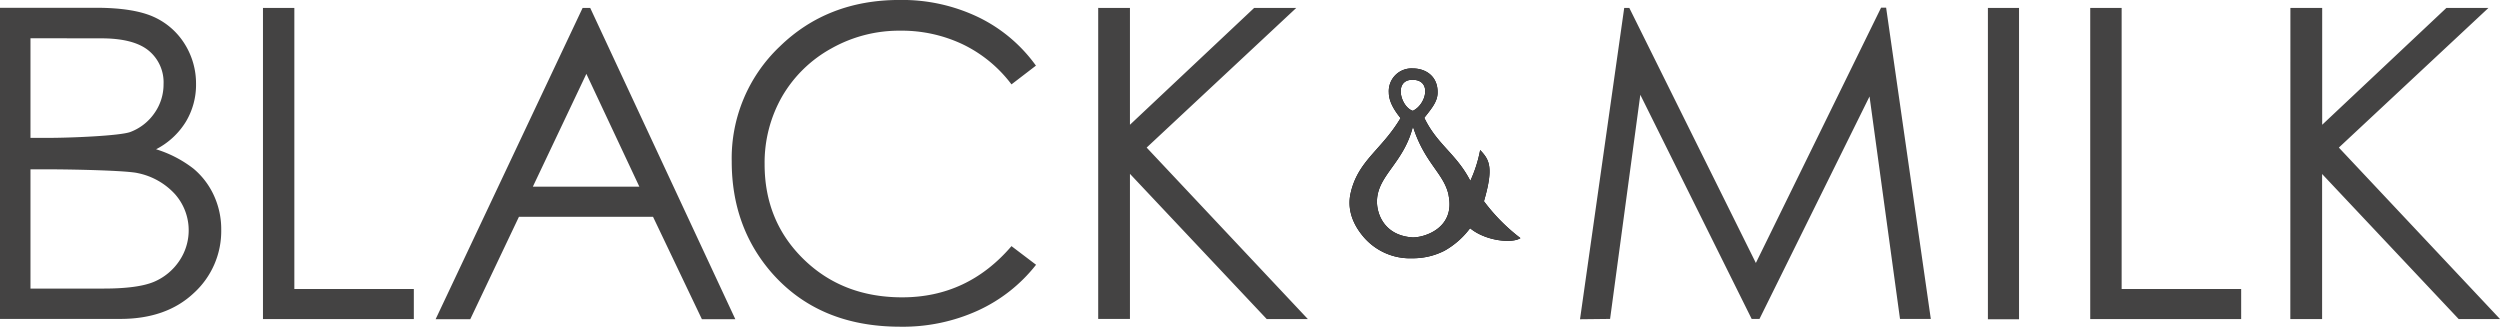 <svg viewBox="0 0 610.34 79.76" xmlns="http://www.w3.org/2000/svg"><title>Interior Design London Studio - Black and Milk</title><path style="fill:#444343;fill-rule:evenodd" transform="translate(-116.14 -278.8)" d="M116.14,280.7h23.47c6,0,10.64.73,13.89,2.15a17.19,17.19,0,0,1,7.67,6.59A18.16,18.16,0,0,1,164,299.3a17.52,17.52,0,0,1-2.48,9.21,18.36,18.36,0,0,1-7.28,6.73,28.63,28.63,0,0,1,9.13,4.73,18.64,18.64,0,0,1,5,6.57,19.69,19.69,0,0,1,1.78,8.34,20.44,20.44,0,0,1-6.68,15.45q-6.69,6.32-17.95,6.33H116.14v-76Zm7.44,7.44h0v24.32h4.34c5.27,0,17.63-.49,20.1-1.46a12.54,12.54,0,0,0,5.88-4.66,12.13,12.13,0,0,0,2.17-7,10,10,0,0,0-3.63-8.18q-3.65-3-11.6-3Zm0,32h0v29.11h17.88c5.55,0,9.6-.55,12.2-1.62a14,14,0,0,0,6.22-5.09,13.31,13.31,0,0,0-1-16.32,16.87,16.87,0,0,0-9.08-5.15c-2.59-.63-15.56-.93-22-.93Zm56.76-39.41H188v68.62h29.17v7.34H180.34v-76Zm79.89,0h0l35.43,76H287.5l-11.93-25H242.83l-11.88,25h-8.46l35.89-76Zm-.94,16.11h0l-13.06,27.53h26l-12.93-27.53Zm109.77-2A37.27,37.27,0,0,0,355,283a43.06,43.06,0,0,0-19.22-4.21q-17.61,0-29.29,11.38a37.59,37.59,0,0,0-11.71,28.06q0,15.86,9.66,27.05Q316,358.56,335.9,358.56a44.16,44.16,0,0,0,19-3.95,38.28,38.28,0,0,0,14.18-11.17l-6-4.55q-10.72,12.51-26.68,12.5-14.52,0-24.05-9.29t-9.54-23.19a32.49,32.49,0,0,1,4.27-16.55,31.37,31.37,0,0,1,12-11.72,33.71,33.71,0,0,1,16.84-4.35,34.81,34.81,0,0,1,15.26,3.33,32.55,32.55,0,0,1,11.9,9.78l6-4.6Zm15.23-14.1H392v28.52l30.32-28.52h10.28l-36.52,34.09,39.36,41.87H425.4L392,321.24v35.42h-7.75v-76Zm117.59,76h0l10.79-76h1.25L544.81,343l30.57-62.33h1.23l10.91,76H580l-7.44-54.32-26.87,54.32h-1.9L516.6,301.94l-7.38,54.72Zm99.58-76h7.6v76h-7.6v-76Zm25,0h7.65v68.62h29.18v7.34H626.44v-76Zm48.85,0h7.76v28.52l30.32-28.52h10.27l-36.52,34.09,39.36,41.87H716.4l-33.35-35.42v35.42h-7.76Z"></path><path style="fill:#000003;fill-rule:evenodd" transform="translate(-116.14 -278.8)" d="M475.05,334.49a20,20,0,0,1-6.28,5.53,17,17,0,0,1-7.8,1.83,14.93,14.93,0,0,1-12.27-5.62c-2.46-3.05-3.65-6.57-2.83-10.24,1.8-8,7.57-10.55,12.2-18.36-1.35-1.67-2.87-3.91-2.87-6.25a5.55,5.55,0,0,1,5.83-5.87c3.3,0,6.14,2,6.08,5.87,0,2.18-1.4,3.83-3.25,6.18,3.14,6.56,7.85,8.78,11.24,15.4a31.87,31.87,0,0,0,2.4-7.53c2.18,2.34,3.39,4.06.92,12.5a45.37,45.37,0,0,0,8.91,9c-2,1.35-8.49.72-12.28-2.41Zm-14-28.63h0c3.29-1.54,4.74-7.51,0-7.58s-3,6.58,0,7.58Zm8.76,20.63h0c-1.11-5.38-5.88-7.81-8.72-16.82-2.25,8.93-8.57,11.89-8.78,18.08-.11,3.28,1.8,8.52,8.59,9C463.52,336.89,471.48,334.69,469.79,326.49Z"></path><path style="fill:#444343;fill-rule:evenodd" transform="translate(-116.14 -278.8)" d="M475.05,334.49a20,20,0,0,1-6.28,5.53,17,17,0,0,1-7.8,1.83,14.93,14.93,0,0,1-12.27-5.62c-2.46-3.05-3.65-6.57-2.83-10.24,1.8-8,7.57-10.55,12.2-18.36-1.35-1.67-2.87-3.91-2.87-6.25a5.55,5.55,0,0,1,5.83-5.87c3.3,0,6.14,2,6.08,5.87,0,2.18-1.4,3.83-3.25,6.18,3.14,6.56,7.85,8.78,11.24,15.4a31.87,31.87,0,0,0,2.4-7.53c2.18,2.34,3.39,4.06.92,12.5a45.37,45.37,0,0,0,8.91,9c-2,1.35-8.49.72-12.28-2.41Zm-14-28.63h0c3.29-1.54,4.74-7.51,0-7.58s-3,6.58,0,7.58Zm8.76,20.63h0c-1.11-5.38-5.88-7.81-8.72-16.82-2.25,8.93-8.57,11.89-8.78,18.08-.11,3.28,1.8,8.52,8.59,9C463.52,336.89,471.48,334.69,469.79,326.49Z"></path></svg>